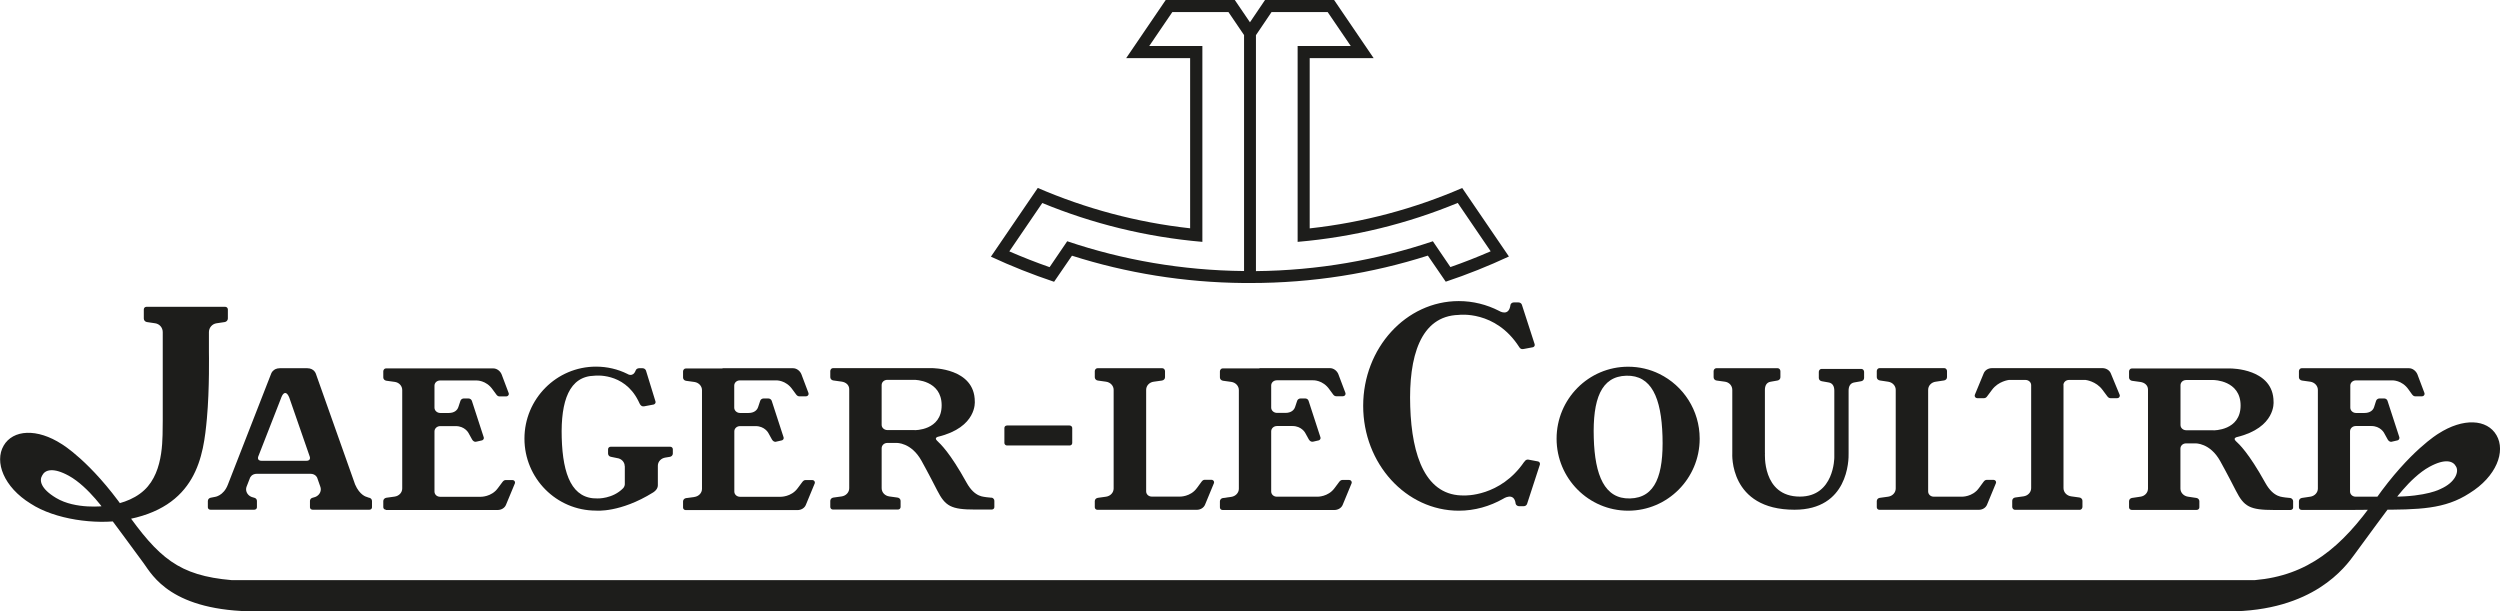 <?xml version="1.0" encoding="UTF-8"?>
<svg id="Calque_1" data-name="Calque 1" xmlns="http://www.w3.org/2000/svg" viewBox="0 0 283.73 69.4">
  <defs>
    <style>
      .cls-1 {
        fill: #1d1d1b;
      }
    </style>
  </defs>
  <path class="cls-1" d="m165.94,21.34c-5.4,2.34-11.21,3.91-17.3,4.58V6.6h7.26l-4.49-6.6h-7.84l-1.71,2.53-1.72-2.53h-7.84l-4.49,6.6h7.26v19.31c-6.08-.67-11.89-2.25-17.29-4.58l-5.32,7.8c2.32,1.08,4.72,2.03,7.17,2.85l2.03-2.96c6.16,1.96,12.72,3.04,19.51,3.1h0c.26,0,.51,0,.77,0,7.01,0,13.77-1.09,20.11-3.11l2.03,2.96c2.46-.82,4.85-1.78,7.17-2.86l-5.32-7.8Zm-24.76,9.42c-7.01-.07-13.75-1.25-20.06-3.38l-2,2.94c-1.55-.54-3.07-1.14-4.57-1.79l3.74-5.49c5.68,2.34,11.79,3.86,18.17,4.41V5.22h-6.03l2.62-3.85h6.37l1.77,2.61v26.77Zm21.42-3.37c-6.31,2.12-13.05,3.31-20.06,3.38V3.99l1.77-2.62h6.37l2.62,3.85h-6.03v22.23c6.38-.55,12.49-2.07,18.17-4.42l3.74,5.49c-1.5.65-3.02,1.25-4.57,1.79l-2-2.94Z"/>
  <path class="cls-1" d="m70.9,52.91c0-.47-.37-.86-.86-.92l-.68-.14c-.2-.02-.35-.18-.35-.37v-.5c0-.15.13-.28.3-.28h6.75c.17,0,.3.13.3.28v.5c0,.19-.16.35-.35.37l-.49.08c-.49.07-.86.46-.86.92v2.21c0,.35-.22.63-.52.82-3.77,2.35-6.5,2.07-6.5,2.07-4.49,0-8.12-3.66-8.12-8.17s3.64-8.17,8.12-8.17c1.27,0,2.48.29,3.55.82,0,0,.63.45.95-.38.05-.15.21-.26.39-.26h.39c.18,0,.33.11.39.26l1.08,3.51s.02.07.01.11c-.01.11-.1.2-.21.24l-1.06.2s-.1.02-.16.01c-.17-.01-.28-.15-.35-.26l-.2-.41c-1.64-3.23-4.94-2.81-4.94-2.81-2.87.06-3.85,2.83-3.73,7.05.12,4.26,1.2,6.95,4.07,6.88,0,0,1.71.06,2.9-1.16.13-.13.19-.35.19-.45v-2.05Z"/>
  <path class="cls-1" d="m82,41.79h8c.44,0,.81.33.95.68l.8,2.12s.02.07.02.11c0,.15-.13.28-.3.28h-.76c-.17,0-.28-.11-.37-.23l-.39-.53c-.76-1.11-1.87-1.05-1.87-1.05h-4.11c-.36,0-.64.26-.64.59v2.51c0,.33.3.6.66.6h.95c.63,0,.99-.3,1.11-.7l.23-.69c.05-.15.21-.26.39-.26h.52c.18,0,.33.11.39.26l1.35,4.15s.02.07.01.11c-.01.12-.1.21-.21.24l-.61.14c-.05.02-.1.02-.16.02-.17-.02-.28-.15-.35-.26l-.42-.76s-.41-.76-1.43-.76h-1.77c-.36,0-.65.26-.65.59v6.84c0,.33.29.59.64.59h4.61s1.2.03,1.93-.96l.53-.71c.09-.12.21-.23.37-.23h.76c.16,0,.3.12.3.28,0,.04,0,.07-.02.11l-1,2.42c-.14.36-.52.6-.95.6h-12.69c-.17,0-.3-.13-.3-.29v-.7c0-.19.16-.35.35-.37l.94-.13c.49-.07.86-.45.86-.92v-11.2c0-.47-.37-.86-.86-.93l-.94-.13c-.2-.02-.35-.18-.35-.37v-.7c0-.16.13-.33.3-.33h4.18Z"/>
  <path class="cls-1" d="m43.8,57.85c-.17,0-.3-.13-.3-.29v-.7c0-.19.16-.34.35-.37l.94-.13c.49-.07.86-.45.86-.92v-11.18c0-.47-.37-.86-.86-.92l-.94-.13c-.2-.03-.35-.18-.35-.37v-.7c0-.16.13-.33.3-.33h12.18c.44,0,.81.33.95.68l.8,2.12s.02.07.02.1c0,.15-.14.28-.3.28h-.76c-.17,0-.29-.11-.37-.23l-.39-.53c-.76-1.11-1.87-1.05-1.87-1.05h-4.11c-.36,0-.64.26-.64.59v2.5c0,.33.3.6.66.6h.95c.63,0,.99-.3,1.11-.7l.23-.69c.05-.15.21-.26.38-.26h.52c.18,0,.33.11.39.26l1.35,4.15s.02.07.01.11c-.01.11-.1.21-.21.24l-.61.14s-.1.02-.16.02c-.17-.02-.28-.15-.35-.26l-.42-.76s-.41-.76-1.43-.76h-1.77c-.36,0-.65.27-.65.6v6.83c0,.33.28.59.64.59h4.61s1.2.03,1.93-.96l.53-.71c.09-.12.21-.23.37-.23h.76c.17,0,.3.12.3.28,0,.04,0,.07-.02.11l-1,2.41c-.14.36-.52.6-.95.6h-12.69Z"/>
  <path class="cls-1" d="m130.08,44.24c0-.47.37-.86.86-.92l.93-.13c.2-.03.35-.18.35-.37v-.7c0-.16-.13-.33-.3-.33h-7.37c-.17,0-.3.17-.3.33v.7c0,.19.16.35.35.37l.93.13c.49.07.86.46.86.92v11.2c0,.47-.37.86-.86.93l-.93.13c-.2.03-.35.18-.35.37v.7c0,.16.13.29.3.29h11.27c.43,0,.81-.24.95-.6l1-2.42s.02-.07.02-.11c0-.15-.14-.28-.3-.28h-.76c-.17,0-.28.11-.37.23l-.53.72c-.73,1-1.93.96-1.93.96h-3.18c-.36,0-.64-.26-.64-.59v-11.53Z"/>
  <path class="cls-1" d="m142.94,41.78h8c.44,0,.81.33.95.68l.8,2.12s.02.07.02.11c0,.15-.13.28-.3.28h-.76c-.17,0-.29-.11-.37-.23l-.39-.53c-.76-1.11-1.87-1.05-1.87-1.05h-4.11c-.36,0-.64.26-.64.59v2.51c0,.33.3.6.66.6h.95c.63,0,.99-.3,1.11-.69l.23-.69c.05-.15.21-.26.39-.26h.52c.18,0,.33.11.38.26l1.35,4.15s.02.07.01.11c-.01.11-.1.21-.21.24l-.61.14s-.1.02-.16.01c-.17-.02-.28-.15-.35-.26l-.42-.76s-.41-.76-1.43-.76h-1.77c-.36,0-.65.27-.65.6v6.83c0,.33.28.59.64.59h4.61s1.2.03,1.93-.96l.53-.71c.09-.12.21-.23.37-.23h.76c.17,0,.3.12.3.28,0,.04,0,.07-.02.11l-1,2.42c-.14.36-.52.6-.95.6h-12.69c-.17,0-.3-.13-.3-.29v-.7c0-.19.16-.35.35-.37l.94-.13c.49-.07.86-.46.86-.92v-11.2c0-.47-.37-.86-.86-.93l-.94-.13c-.2-.03-.35-.18-.35-.37v-.7c0-.15.13-.33.3-.33h4.19Z"/>
  <path class="cls-1" d="m200.31,51.4s-.37,4.96,3.96,4.96c3.91,0,3.91-4.44,3.91-4.44v-7.59c0-.47-.18-.86-.67-.93l-.74-.13c-.2-.03-.35-.18-.35-.37v-.7c0-.16.13-.33.3-.33h4.54c.17,0,.3.17.3.33v.7c0,.19-.16.35-.35.37l-.74.13c-.49.07-.67.46-.67.93v7.07c.03.85-.06,6.45-6.14,6.45-7.46,0-7.06-6.39-7.06-6.39v-7.21c0-.47-.34-.86-.83-.93l-.94-.13c-.2-.02-.35-.18-.35-.37v-.7c0-.16.13-.33.3-.33h6.98c.17,0,.3.17.3.33v.7c0,.19-.16.35-.35.37l-.74.13c-.49.07-.67.46-.67.93v7.15Z"/>
  <path class="cls-1" d="m218.83,44.24c0-.47.37-.86.86-.92l.93-.14c.2-.02.35-.18.35-.37v-.7c0-.16-.13-.33-.3-.33h-7.37c-.17,0-.3.17-.3.33v.7c0,.19.16.34.35.37l.94.14c.49.07.86.46.86.92v11.2c0,.47-.37.86-.86.93l-.94.13c-.2.02-.35.18-.35.37v.7c0,.16.13.29.3.29h11.27c.44,0,.81-.24.95-.6l1-2.42s.02-.07.02-.1c0-.16-.13-.28-.3-.28h-.76c-.17,0-.28.11-.37.23l-.53.72c-.73,1-1.93.96-1.93.96h-3.18c-.36,0-.64-.26-.64-.59v-11.53Z"/>
  <path class="cls-1" d="m234.18,43.71c0-.33.28-.59.64-.59h1.87s1.2.13,1.93,1.13l.53.71c.09.12.2.23.37.23h.76c.17,0,.3-.12.3-.28,0-.04,0-.08-.02-.11l-1-2.42c-.14-.35-.52-.6-.95-.6h-12.53c-.44,0-.81.24-.95.6l-1,2.42s-.02.07-.02.11c0,.15.13.28.3.28h.76c.17,0,.29-.11.37-.23l.53-.71c.73-1,1.93-1.13,1.93-1.13h1.87c.36,0,.65.26.65.59v11.69c0,.47-.37.86-.86.93l-.94.13c-.2.02-.35.18-.35.37v.7c0,.15.13.33.3.33h7.37c.17,0,.3-.17.3-.33v-.7c0-.19-.16-.35-.35-.37l-.94-.13c-.49-.07-.86-.46-.86-.93v-11.69Z"/>
  <g>
    <path class="cls-1" d="m41.88,56.49l-.28-.1s-.77-.17-1.3-1.41l-4.45-12.56s-.19-.63-.98-.63h-3.11c-.79,0-.99.63-.99.63l-4.9,12.56c-.5,1.33-1.51,1.42-1.51,1.42l-.46.09c-.18.04-.31.19-.31.37v.72c0,.15.13.27.3.27h4.96c.17,0,.31-.12.31-.27v-.73c0-.17-.12-.32-.3-.36l-.14-.04c-.45-.1-.79-.47-.79-.92,0-.11.02-.21.06-.31l.39-1s.17-.45.78-.45h6.06c.61,0,.78.45.78.45l.35,1c.04.1.06.2.06.31,0,.45-.34.82-.79.92l-.14.04c-.18.04-.3.19-.3.36v.73c0,.15.14.27.31.27h6.43c.17,0,.3-.12.3-.27v-.72c0-.18-.13-.33-.31-.37Zm-7.14-4.19h-5.03c-.6,0-.4-.49-.4-.49l2.59-6.63s.18-.58.47-.58.48.58.48.58l2.3,6.63s.2.49-.4.49Z"/>
    <path class="cls-1" d="m112.55,56.49l-.58-.06c-.26-.08-1.31.08-2.27-1.65-1.9-3.44-2.98-4.41-3.35-4.76-.36-.35.1-.45.1-.45,4.46-1.08,4.18-4,4.18-4,0-3.81-4.86-3.79-4.86-3.79h-11.24c-.17,0-.3.17-.3.33v.7c0,.19.16.35.35.37l.94.13c.49.07.86.39.86.86v11.24c0,.47-.37.86-.86.93l-.94.13c-.2.03-.35.18-.35.37v.7c0,.15.13.29.3.29h7.38c.17,0,.3-.13.3-.29v-.7c0-.19-.16-.35-.35-.37l-.94-.13c-.49-.07-.86-.46-.86-.93v-4.54c0-.33.28-.6.64-.6h1.05s1.66-.08,2.83,2.02c0,0,.86,1.55,1.78,3.36.92,1.8,1.57,2.18,4.31,2.18h1.88c.17,0,.3-.12.3-.27v-.72c0-.18-.13-.32-.31-.37Zm-8.74-7.68h-3.09c-.36,0-.66-.26-.66-.59v-4.52c0-.33.28-.59.64-.59h3.1s3.07.01,3.07,2.89-3.07,2.82-3.07,2.82Z"/>
    <path class="cls-1" d="m188.33,42.44c-1.07-.53-2.28-.82-3.55-.82-4.49,0-8.12,3.66-8.12,8.17s3.64,8.17,8.12,8.17,8.12-3.66,8.12-8.17c0-3.23-1.86-6.02-4.57-7.35Zm-3.35,14.13c-2.87.07-3.98-2.61-4.1-6.87-.13-4.38.82-6.99,3.7-7.06,2.84-.07,3.97,2.49,4.1,6.87.13,4.34-.77,6.99-3.69,7.06Z"/>
    <path class="cls-1" d="m259.95,56.52l-.58-.06c-.26-.08-1.31.08-2.27-1.65-1.91-3.44-2.98-4.41-3.35-4.75-.36-.35.1-.45.1-.45,4.46-1.08,4.18-4,4.18-4,0-3.81-4.86-3.79-4.86-3.79h-11.24c-.17,0-.3.17-.3.33v.7c0,.19.16.35.35.37l.94.13c.49.07.86.39.86.86v11.24c0,.47-.37.86-.86.92l-.94.14c-.2.02-.35.18-.35.37v.7c0,.16.13.29.3.29h7.38c.17,0,.3-.13.3-.29v-.7c0-.19-.16-.35-.35-.37l-.94-.14c-.49-.07-.86-.46-.86-.92v-4.54c0-.33.28-.59.64-.59h1.05s1.67-.08,2.83,2.02c0,0,.86,1.55,1.78,3.36.92,1.8,1.57,2.18,4.31,2.18h1.88c.16,0,.3-.12.3-.27v-.72c0-.17-.13-.33-.31-.37Zm-8.74-7.69h-3.09c-.36,0-.65-.26-.65-.59v-4.52c0-.33.28-.59.64-.59h3.11s3.07.02,3.07,2.89-3.07,2.82-3.07,2.82Z"/>
  </g>
  <path class="cls-1" d="m121.69,48.57c0-.15-.14-.28-.3-.28h-7.1c-.17,0-.3.12-.3.28v1.71c0,.15.14.28.3.28h7.1c.17,0,.3-.12.3-.28v-1.71Z"/>
  <path class="cls-1" d="m172.98,52.42c-2.72,3.98-6.76,3.81-6.76,3.81-4.39.12-5.99-4.42-6.17-10.08-.19-5.66,1.15-10.29,5.5-10.41,0,0,4.15-.57,6.85,3.62.07.12.18.25.35.26.05,0,.11,0,.16-.01l1.06-.2c.11-.03.2-.12.21-.24,0-.04,0-.08-.01-.11l-1.45-4.48c-.05-.15-.21-.26-.39-.26h-.52c-.18,0-.33.11-.38.26-.17,1.43-1.3.7-1.3.7-1.39-.71-2.94-1.11-4.57-1.11-5.99,0-10.85,5.33-10.85,11.89s4.86,11.9,10.85,11.9c1.81,0,3.53-.5,5.03-1.35,0,0,1.26-.85,1.43.58.05.15.21.26.39.26h.52c.18,0,.33-.11.38-.26l1.46-4.48s.01-.07,0-.11c-.01-.11-.1-.2-.21-.23l-1.06-.2c-.05-.01-.1-.02-.16-.01-.17.02-.28.15-.35.27Z"/>
  <path class="cls-1" d="m267.27,57.87h-6.06c-.17,0-.3-.13-.3-.29v-.7c0-.19.16-.35.35-.37l.94-.14c.49-.07.86-.46.86-.92v-11.2c0-.47-.38-.86-.86-.93l-.94-.13c-.2-.03-.35-.18-.35-.37v-.7c0-.16.13-.33.3-.33h12.19c.43,0,.8.33.95.68l.8,2.12s.02.07.02.11c0,.15-.13.28-.3.28h-.76c-.17,0-.28-.11-.37-.23l-.38-.53c-.76-1.11-1.87-1.05-1.87-1.05h-4.11c-.36,0-.64.26-.64.59v2.51c0,.33.3.6.65.6h.95c.63,0,1-.3,1.11-.7l.22-.69c.06-.15.21-.26.39-.26h.52c.18,0,.33.11.38.26l1.35,4.15s.01.07,0,.11c-.01.11-.1.21-.21.24l-.61.14c-.05.02-.1.02-.16.02-.17-.02-.28-.15-.35-.27l-.42-.76s-.41-.76-1.43-.76h-1.77c-.36,0-.65.27-.65.6v6.83c0,.33.28.59.64.59h4.24c3.83,0,5.4-.88,5.4-.88,1.71-.76,2.11-1.98,1.74-2.56-.32-.61-1.21-.93-3.01.05-2.27,1.24-4.34,4.3-4.34,4.3,0,0-3.16,4.24-4.16,5.64-1.01,1.39-4.65,6.47-14.39,6.47H29.14c-9.67,0-11.83-4.07-12.83-5.46-1-1.39-4.17-5.64-4.17-5.64,0,0-2.07-3.06-4.34-4.3-1.79-.98-2.69-.66-3-.05-.37.58-.19,1.52,1.56,2.57,2.22,1.34,5.49.92,5.49.92,1.44-.15,3.24-.61,4.52-1.8,2.35-2.18,2.05-6.24,2.1-7.91v-10.03c0-.51-.37-.93-.86-1l-.94-.14c-.2-.03-.35-.2-.35-.4v-1.03c0-.17.13-.3.3-.3h8.94c.17,0,.3.14.3.3v1.03c0,.2-.16.37-.35.4l-.94.14c-.49.07-.86.5-.86,1v2.29s.08,4.13-.23,7.51c-.39,4.19-1.08,10.17-9.49,11.55-3.16.52-7.73-.07-10.51-1.88-3.07-1.89-4.13-4.75-3.07-6.58,1.06-1.83,3.79-2,6.61-.17,0,0,3.24,1.92,7.12,7.43,3.88,5.51,6.15,7.48,12.15,8h229.61c6-.52,9.83-3.68,13.71-9.19,3.88-5.51,7.12-7.43,7.12-7.43,2.82-1.82,5.54-1.66,6.6.17,1.07,1.83,0,4.7-3.07,6.59-2.79,1.81-5.67,1.87-10.51,1.87l-2.47.02Z"/>
</svg>